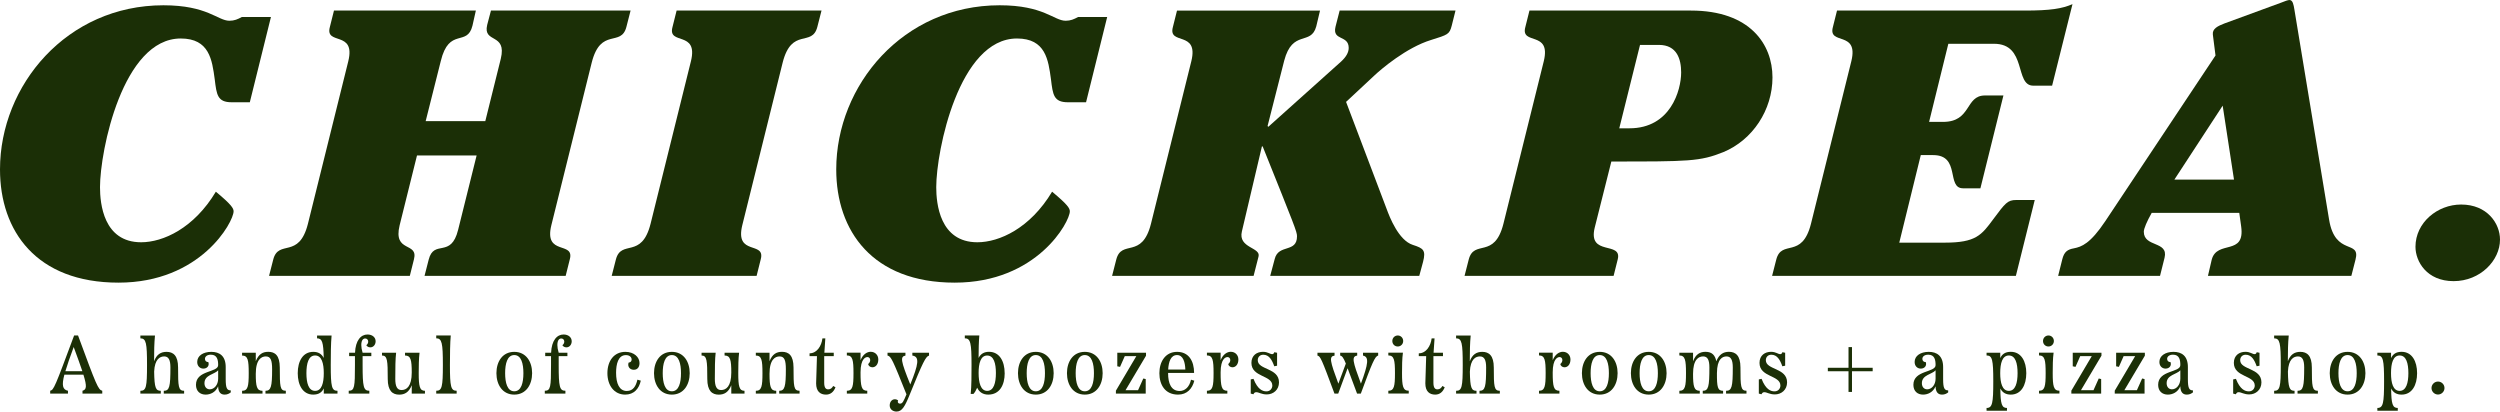 <?xml version="1.0" encoding="UTF-8"?>
<svg xmlns="http://www.w3.org/2000/svg" id="Layer_2" data-name="Layer 2" viewBox="0 0 662.49 109.06">
  <defs>
    <style>
      .cls-1 {
        fill: #1b2f06;
        stroke-width: 0px;
      }
    </style>
  </defs>
  <path class="cls-1" d="m66.2,27.1h-4.8c-3.8,0-4-2-4.5-6.1-.7-5.1-1.4-10.8-9-10.8-15.4,0-21.4,29.8-21.4,39.4,0,4.3.9,14.6,10.9,14.6,5.8,0,14-3.7,19.8-13.4,4.1,3.4,4.7,4.4,4.7,5.2,0,2.8-8.7,18.9-30.5,18.9S0,61.2,0,44.9C0,22.6,17.7,1.4,43.3,1.4c11.7,0,14.4,4.1,17.5,4.1,1.3,0,2.2-.4,3.3-1h7.7l-5.6,22.6Z"></path>
  <path class="cls-1" d="m92.3,16.2c2-8.2-6.2-4.1-4.9-9l1.1-4.4h37.6l-.9,4c-1.4,5.7-6.2.3-8.4,9.4l-4,15.9h15.8l4.1-16.5c1.7-7-4.8-4-3.6-9l1-3.8h37l-1.1,4.3c-1.4,5.5-6.8,0-9.2,9.5l-10.7,43.1c-2,8.2,6.2,4.1,4.9,9l-1.1,4.4h-37.4l1.1-4.3c1.4-5.5,5.9-.2,7.8-7.9l4.9-19.7h-15.8l-4.6,18.5c-1.8,7.4,5,4.3,3.8,9l-1.1,4.4h-37.3l1.1-4.3c1.4-5.5,6.8,0,9.2-9.5l10.7-43.1Z"></path>
  <path class="cls-1" d="m183.1,16.2c2-8.2-6.2-4.1-4.9-9l1.1-4.4h38.4l-1.1,4.3c-1.4,5.5-6.8,0-9.2,9.5l-10.7,43.1c-2,8.2,6.2,4.1,4.9,9l-1.1,4.4h-38.4l1.1-4.3c1.4-5.5,6.8,0,9.2-9.5l10.7-43.1Z"></path>
  <path class="cls-1" d="m287.8,27.1h-4.8c-3.8,0-4-2-4.5-6.1-.7-5.1-1.4-10.8-9-10.8-15.4,0-21.4,29.8-21.4,39.4,0,4.3.9,14.6,10.9,14.6,5.8,0,14-3.7,19.8-13.4,4.1,3.4,4.7,4.4,4.7,5.2,0,2.8-8.7,18.9-30.5,18.9s-31.4-13.7-31.4-30c0-22.3,17.7-43.5,43.3-43.5,11.7,0,14.4,4.1,17.5,4.1,1.3,0,2.2-.4,3.3-1h7.7l-5.6,22.6Z"></path>
  <path class="cls-1" d="m329.1,61.3c-1.1,4.5,5.1,4.2,4.4,6.7l-1.3,5.1h-37.5l1.1-4.3c1.4-5.5,6.8,0,9.2-9.5l10.7-43.1c2-8.2-6.2-4.1-4.9-9l1.1-4.4h37.9l-1,4.2c-1.4,5.2-6.3.7-8.5,9.1l-4.4,17.3.2.2,19.3-17.3c1.3-1.2,2-2.4,2-3.6,0-3.5-4.4-1.8-3.5-5.6l1.1-4.3h30.7l-1,4c-.6,2.3-1,2.4-5.5,3.8-6.5,2-13.2,7.7-15.1,9.5l-7.4,6.9,10.8,28.5c.7,1.9,3.1,8.2,6.9,9.4,2.8.9,3.5,1.4,2.7,4.5l-1,3.7h-39.5l1.2-4.5c1-4,5.9-1.5,5.9-6,0-1.2-.6-2.6-9.1-23.8h-.2l-5.3,22.5Z"></path>
  <path class="cls-1" d="m409.1,16.2c2-8.2-6.2-4.1-4.9-9l1.1-4.4h42.8c15.7,0,21.6,9,21.6,17.7s-5.3,16.6-13,19.8c-6.2,2.5-9.2,2.5-29.7,2.5l-4.4,17.5c-1.9,7.7,7.3,3.5,6.1,8.4l-1.1,4.4h-39.5l1.1-4.3c1.4-5.5,6.8,0,9.2-9.5l10.7-43.1Zm20,17.8h2.7c10.9,0,13.7-10.1,13.7-14.8,0-3.5-1.1-7.3-5.9-7.3h-5l-5.5,22.1Z"></path>
  <path class="cls-1" d="m511.2,32.3h3.7c7.6,0,5.8-7,11.1-7h4.9l-6.1,24.6h-4.6c-4.5,0-.6-8.8-7.9-8.8h-3.3l-5.7,23.2h12.1c8.2,0,9.7-2,12.8-6.2,3.2-4.3,3.8-5.1,6.1-5.1h4.9l-5,20.1h-64.6l1.1-4.3c1.4-5.5,6.8,0,9.2-9.5l10.7-43.1c2-8.2-6.2-4.1-4.9-9l1.1-4.4h49.7c6.9,0,9.9-.5,12.7-1.7l-5.4,21.6h-5c-5,0-1.6-11.1-10.4-11.1h-12.1l-5.1,20.7Z"></path>
  <path class="cls-1" d="m587.1,14.7l-.7-5.5c-.2-1.6,1.3-2.3,3.1-3l15-5.5c1-.4,1.8-.7,2.2-.7.9,0,1.1,1.3,1.3,2.5l9.2,55.7c1.6,9.8,8.4,5.2,7,10.6l-1.1,4.3h-38l1-4.3c1.4-5.3,8.9-.9,7.8-8.8l-.5-3.6h-23.2c-1.3,2.3-2.1,4.2-2.1,5,0,4.2,6.6,2.4,5.5,6.9l-1.2,4.8h-27l1.1-4.4c.5-2,1.4-2.6,3.1-2.9,2-.4,4.3-1.2,8.3-7.2l29.2-43.9Zm1.9,13.3l-12.8,19.6h15.8l-3-19.6Z"></path>
  <path class="cls-1" d="m652.19,54.2c6.9,0,10.3,5,10.3,9.3,0,5.5-5.2,11-12.3,11s-10.1-5.2-10.1-9.1c0-6.4,5.8-11.2,12.1-11.2Z"></path>
  <path class="cls-1" d="m20.68,88.9c4.91,13.36,5.35,14.37,6.42,14.65v.75h-5.24v-.75c1.06-.31,1.23-1.1.24-4.27h-5.04c-.75,2.86-.46,3.98.95,4.27v.75h-4.71v-.75c.95-.24,1.21-.86,6.34-14.65h1.03Zm1.14,9.46c-.53-1.58-1.28-3.67-2.29-6.4-.99,2.68-1.72,4.77-2.2,6.4h4.49Z"></path>
  <path class="cls-1" d="m48.79,103.56v.75h-5.39v-.75c1.52,0,1.76-1.1,1.76-6.18,0-1.96-.46-2.93-1.65-2.93-1.1,0-2.51.68-2.66,4.03.07,4.33.42,5.08,1.76,5.08v.75h-5.41v-.75c1.54,0,1.76-1.01,1.76-6.82s-.22-7.08-1.76-7.08v-.75h3.87c-.2,1.96-.24,4.29-.24,6.82.66-1.76,1.74-2.49,3.3-2.49,1.78,0,3.06.99,3.06,4.14,0,5.08.07,6.18,1.61,6.18Z"></path>
  <path class="cls-1" d="m59.81,100.48c0,2.4.35,2.97,1.34,2.97v.53c-.42.33-.92.59-1.61.59-.97,0-1.69-.51-1.74-2.2-.64,1.58-2.07,2.2-3.3,2.2-1.45,0-2.57-.88-2.57-2.6,0-3.92,5.88-3.21,5.88-5.21,0-1.34-.22-2.77-1.94-2.77-.95,0-1.56.46-1.56,1.12,0,.48.35.88.88.81.37.92-.24,1.76-1.3,1.76-.86,0-1.63-.62-1.63-1.76,0-1.65,1.58-2.68,3.74-2.68s3.81,1.06,3.81,4.03v3.21Zm-2-.13v-2.22c-.92,1.08-3.63,1.19-3.63,3.41,0,1.01.59,1.63,1.41,1.63,1.17,0,2.22-1.17,2.22-2.82Z"></path>
  <path class="cls-1" d="m75.74,103.56v.75h-5.39v-.75c1.47,0,1.76-1.12,1.76-5.72,0-2.42-.4-3.39-1.67-3.39-1.14,0-2.66.77-2.66,4.62,0,3.34.26,4.49,1.78,4.49v.75h-5.41v-.75c1.54,0,1.76-1.19,1.76-4.67s-.22-4.67-1.76-4.67v-.75h3.63v2.25c.75-1.89,1.85-2.49,3.3-2.49,1.83,0,3.04.97,3.06,4.14.02,5.06.02,6.18,1.61,6.18Z"></path>
  <path class="cls-1" d="m89.43,103.56v.75h-3.63v-1.39c-.46.97-1.25,1.65-2.79,1.65-2.77,0-4.11-2.53-4.11-5.68s1.34-5.65,4.11-5.65c1.23,0,2.18.46,2.77,1.61-.07-4.18-.42-5.19-1.76-5.19v-.75h3.85c-.2,2.09-.22,5.3-.22,7.83,0,5.79.26,6.82,1.78,6.82Zm-3.63-4.67c0-2.57-.53-4.69-2.29-4.69s-2.31,2.11-2.31,4.69.55,4.69,2.31,4.69,2.29-2.11,2.29-4.69Z"></path>
  <path class="cls-1" d="m96.8,89.69c-.48,0-1.06.35-1.06,1.74,0,.57.11,1.25.35,2.05h2.31v.9h-2.31v2.35c0,5.81.24,6.82,1.78,6.82v.75h-5.46v-.75c1.54,0,1.65-1.01,1.65-6.82v-2.35h-1.54v-.9h1.56c.13-3.28,1.56-4.84,3.3-4.84,1.28,0,2.16.75,2.16,1.8,0,.86-.57,1.61-1.41,1.61-.55,0-.88-.29-1.06-.57.81-.59.59-1.78-.29-1.78Z"></path>
  <path class="cls-1" d="m112.61,103.56v.75h-3.5v-2.22c-.75,1.89-1.91,2.49-3.32,2.49-1.76,0-3.04-.99-3.04-4.16,0-4.88-.09-6.21-1.52-6.21v-.73h3.74c-.2,1.61-.22,4.05-.22,6.93,0,1.96.48,2.95,1.65,2.95,1.3,0,2.71-.9,2.71-4.64,0-3.37-.26-4.51-1.78-4.51v-.73h3.85c-.2,1.56-.22,3.63-.22,5.41,0,3.48.24,4.67,1.65,4.67Z"></path>
  <path class="cls-1" d="m115.6,104.3v-.75c1.52,0,1.76-1.03,1.76-6.82s-.24-7.08-1.76-7.08v-.75h3.85c-.18,1.76-.22,5.3-.22,7.83,0,5.79.26,6.82,1.78,6.82v.75h-5.41Z"></path>
  <path class="cls-1" d="m131.55,98.89c0-3.06,1.61-5.65,4.73-5.65s4.73,2.6,4.73,5.65-1.61,5.68-4.73,5.68-4.73-2.62-4.73-5.68Zm7.15,0c0-2.49-.55-4.8-2.42-4.8s-2.42,2.31-2.42,4.8.55,4.8,2.42,4.8,2.42-2.29,2.42-4.8Z"></path>
  <path class="cls-1" d="m148.76,89.69c-.48,0-1.06.35-1.06,1.74,0,.57.11,1.25.35,2.05h2.31v.9h-2.31v2.35c0,5.81.24,6.82,1.78,6.82v.75h-5.46v-.75c1.54,0,1.65-1.01,1.65-6.82v-2.35h-1.54v-.9h1.56c.13-3.28,1.56-4.84,3.3-4.84,1.28,0,2.16.75,2.16,1.8,0,.86-.57,1.61-1.41,1.61-.55,0-.88-.29-1.06-.57.81-.59.59-1.78-.29-1.78Z"></path>
  <path class="cls-1" d="m166.14,103.6c1.61,0,2.38-1.25,2.77-2.99l.9.26c-.46,2.11-1.78,3.7-4.14,3.7-2.93,0-4.71-2.46-4.71-5.68s1.72-5.65,4.77-5.65c2.31,0,3.74,1.43,3.74,2.97,0,.9-.42,1.78-1.52,1.78-1.17,0-1.72-1.01-1.36-1.91.48-.04.79-.31.79-.81,0-.62-.53-1.17-1.52-1.17-2.05,0-2.6,2.38-2.6,4.69,0,2.82.84,4.82,2.86,4.82Z"></path>
  <path class="cls-1" d="m173.31,98.89c0-3.06,1.61-5.65,4.73-5.65s4.73,2.6,4.73,5.65-1.61,5.68-4.73,5.68-4.73-2.62-4.73-5.68Zm7.15,0c0-2.49-.55-4.8-2.42-4.8s-2.42,2.31-2.42,4.8.55,4.8,2.42,4.8,2.42-2.29,2.42-4.8Z"></path>
  <path class="cls-1" d="m197.29,103.56v.75h-3.5v-2.22c-.75,1.89-1.91,2.49-3.32,2.49-1.76,0-3.04-.99-3.04-4.16,0-4.88-.09-6.21-1.52-6.21v-.73h3.74c-.2,1.61-.22,4.05-.22,6.93,0,1.96.48,2.95,1.65,2.95,1.3,0,2.71-.9,2.71-4.64,0-3.37-.26-4.51-1.78-4.51v-.73h3.85c-.2,1.56-.22,3.63-.22,5.41,0,3.48.24,4.67,1.65,4.67Z"></path>
  <path class="cls-1" d="m211.88,103.56v.75h-5.39v-.75c1.47,0,1.76-1.12,1.76-5.72,0-2.42-.4-3.39-1.67-3.39-1.14,0-2.66.77-2.66,4.62,0,3.34.26,4.49,1.78,4.49v.75h-5.41v-.75c1.54,0,1.76-1.19,1.76-4.67s-.22-4.67-1.76-4.67v-.75h3.63v2.25c.75-1.89,1.85-2.49,3.3-2.49,1.83,0,3.04.97,3.06,4.14.02,5.06.02,6.18,1.61,6.18Z"></path>
  <path class="cls-1" d="m221.4,102.63c-.48,1.23-1.32,1.94-2.51,1.94-1.52,0-2.62-.84-2.62-2.99,0-1.5.18-4.05.22-7.2h-1.96v-.75c1.94,0,3.17-1.94,3.41-3.96h.77l-.26,3.81h2.49v.9h-2.53v7.02c0,1.39.44,1.78,1.08,1.78s1.03-.4,1.3-.9l.62.35Z"></path>
  <path class="cls-1" d="m232.75,95.22c0,1.41-.77,2.11-1.58,2.11-.57,0-1.03-.37-1.12-.86.37-.29.55-.68.55-1.06,0-.51-.35-.79-.73-.79-.44,0-1.83.33-1.83,4.09s.26,4.84,1.78,4.84v.75h-5.41v-.75c1.54,0,1.76-1.19,1.76-4.67s-.22-4.69-1.76-4.69v-.73h3.63v2c.62-1.56,1.72-2.24,2.68-2.24,1.3,0,2.02,1.01,2.02,1.98Z"></path>
  <path class="cls-1" d="m241.77,93.48h4.42v.75c-.86.22-1.63,1.72-5.08,10.25-1.32,3.28-2.09,4.58-3.54,4.58-.95,0-1.8-.59-1.8-1.63,0-.97.62-1.63,1.36-1.63.37,0,.66.13.88.35-.24.4,0,.81.51.81.62,0,.9-.53,1.69-2.46-3.67-9.2-4.11-10.12-5.02-10.28v-.75h4.75v.75c-1.41.29-1.28,1.32,1.28,7.66,2.16-5.32,2.55-7.37.55-7.66v-.75Z"></path>
  <path class="cls-1" d="m266.24,98.89c0,3.15-1.34,5.68-4.36,5.68-1.39,0-2.4-.66-2.93-1.83-.33.77-.66,1.3-.99,1.65h-.73c.22-2,.22-5.13.22-7.66,0-5.79-.24-7.08-1.78-7.08v-.75h3.85c-.15,1.61-.2,3.85-.2,5.96.59-1.17,1.56-1.63,2.77-1.63,2.79,0,4.14,2.53,4.14,5.65Zm-2.33-.04c0-2.53-.55-4.64-2.31-4.64s-2.27,2.11-2.27,4.64.53,4.73,2.27,4.73,2.31-2.11,2.31-4.73Z"></path>
  <path class="cls-1" d="m269.76,98.89c0-3.06,1.61-5.65,4.73-5.65s4.73,2.6,4.73,5.65-1.61,5.68-4.73,5.68-4.73-2.62-4.73-5.68Zm7.15,0c0-2.49-.55-4.8-2.42-4.8s-2.42,2.31-2.42,4.8.55,4.8,2.42,4.8,2.42-2.29,2.42-4.8Z"></path>
  <path class="cls-1" d="m282.74,98.89c0-3.06,1.61-5.65,4.73-5.65s4.73,2.6,4.73,5.65-1.61,5.68-4.73,5.68-4.73-2.62-4.73-5.68Zm7.15,0c0-2.49-.55-4.8-2.42-4.8s-2.42,2.31-2.42,4.8.55,4.8,2.42,4.8,2.42-2.29,2.42-4.8Z"></path>
  <path class="cls-1" d="m303.7,94.25l-5.44,9.15h3.32l1.39-3.1.64.15v3.85h-7.9v-.77l5.41-9.15h-3.06l-1.25,2.84-.73-.15v-3.59h7.61v.77Z"></path>
  <path class="cls-1" d="m316.49,100.87c-.53,2.11-1.91,3.7-4.31,3.7-3.45,0-4.95-2.62-4.95-5.68s1.61-5.65,4.69-5.65,4.51,2.4,4.51,5.59h-6.89v.07c0,2.64.79,4.71,3.06,4.71,1.32,0,2.57-.95,3.01-2.99l.88.26Zm-6.93-2.95h4.55c-.07-1.89-.55-3.83-2.2-3.83s-2.22,1.74-2.35,3.83Z"></path>
  <path class="cls-1" d="m328.17,95.22c0,1.41-.77,2.11-1.58,2.11-.57,0-1.03-.37-1.12-.86.37-.29.55-.68.55-1.06,0-.51-.35-.79-.73-.79-.44,0-1.83.33-1.83,4.09s.26,4.84,1.78,4.84v.75h-5.41v-.75c1.54,0,1.76-1.19,1.76-4.67s-.22-4.69-1.76-4.69v-.73h3.63v2c.62-1.56,1.72-2.24,2.68-2.24,1.3,0,2.02,1.01,2.02,1.98Z"></path>
  <path class="cls-1" d="m337.67,93.33l.75.15v3.43l-.75.15c-.57-1.65-1.36-3.06-2.9-3.06-.9,0-1.47.62-1.47,1.45,0,2.62,5.63,1.98,5.63,5.88,0,1.96-1.5,3.19-3.23,3.19-1.41,0-2.11-.59-2.79-.59-.35,0-.53.11-.77.55l-.7-.18v-3.76l.73-.15c1.08,2.79,2.4,3.32,3.43,3.32s1.56-.81,1.56-1.54c0-2.77-5.54-2.18-5.54-6.01,0-2,1.45-2.93,3.06-2.93,1.3,0,1.83.62,2.46.62.2,0,.44-.13.55-.53Z"></path>
  <path class="cls-1" d="m361.21,93.48h4v.75c-.84.15-1.58,1.85-4.6,10.08h-.99l-2.51-6.73-2.49,6.73h-.99c-3.46-9.33-3.74-9.92-4.51-10.08v-.75h4.53v.75c-1.5.22-1.23,1.39,1.01,7.44l1.98-5.33c-.64-1.58-.99-2.02-1.5-2.11v-.75h4.51v.75c-1.52.22-1.23,1.47.99,7.44,1.96-5.28,2.2-7.11.55-7.44v-.75Z"></path>
  <path class="cls-1" d="m367.9,104.3v-.75c1.54,0,1.76-1.19,1.76-4.67s-.22-4.69-1.76-4.69v-.73h3.87c-.22,1.52-.24,3.63-.24,5.41,0,3.48.24,4.67,1.78,4.67v.75h-5.41Zm3.94-13.93c0,.81-.64,1.45-1.43,1.45-.84,0-1.45-.64-1.45-1.45s.62-1.47,1.45-1.47c.79,0,1.43.64,1.43,1.47Z"></path>
  <path class="cls-1" d="m382.84,102.63c-.48,1.23-1.32,1.94-2.51,1.94-1.52,0-2.62-.84-2.62-2.99,0-1.5.18-4.05.22-7.2h-1.96v-.75c1.94,0,3.17-1.94,3.41-3.96h.77l-.26,3.81h2.49v.9h-2.53v7.02c0,1.39.44,1.78,1.08,1.78s1.03-.4,1.3-.9l.62.35Z"></path>
  <path class="cls-1" d="m397.45,103.56v.75h-5.39v-.75c1.52,0,1.76-1.1,1.76-6.18,0-1.96-.46-2.93-1.65-2.93-1.1,0-2.51.68-2.66,4.03.07,4.33.42,5.08,1.76,5.08v.75h-5.41v-.75c1.54,0,1.76-1.01,1.76-6.82s-.22-7.08-1.76-7.08v-.75h3.87c-.2,1.96-.24,4.29-.24,6.82.66-1.76,1.74-2.49,3.3-2.49,1.78,0,3.06.99,3.06,4.14,0,5.08.07,6.18,1.61,6.18Z"></path>
  <path class="cls-1" d="m416.17,95.22c0,1.41-.77,2.11-1.58,2.11-.57,0-1.03-.37-1.12-.86.37-.29.55-.68.55-1.06,0-.51-.35-.79-.73-.79-.44,0-1.83.33-1.83,4.09s.26,4.84,1.78,4.84v.75h-5.41v-.75c1.54,0,1.76-1.19,1.76-4.67s-.22-4.69-1.76-4.69v-.73h3.63v2c.62-1.56,1.72-2.24,2.68-2.24,1.3,0,2.02,1.01,2.02,1.98Z"></path>
  <path class="cls-1" d="m419.2,98.89c0-3.06,1.61-5.65,4.73-5.65s4.73,2.6,4.73,5.65-1.61,5.68-4.73,5.68-4.73-2.62-4.73-5.68Zm7.15,0c0-2.49-.55-4.8-2.42-4.8s-2.42,2.31-2.42,4.8.55,4.8,2.42,4.8,2.42-2.29,2.42-4.8Z"></path>
  <path class="cls-1" d="m432.18,98.89c0-3.06,1.61-5.65,4.73-5.65s4.73,2.6,4.73,5.65-1.61,5.68-4.73,5.68-4.73-2.62-4.73-5.68Zm7.15,0c0-2.49-.55-4.8-2.42-4.8s-2.42,2.31-2.42,4.8.55,4.8,2.42,4.8,2.42-2.29,2.42-4.8Z"></path>
  <path class="cls-1" d="m462.81,103.56v.75h-5.41v-.75c1.54,0,1.78-1.1,1.78-6.18,0-1.96-.48-2.93-1.65-2.93-1.06,0-2.53.62-2.55,4.44-.02,3.76.2,4.67,1.63,4.67v.75h-5.39v-.75c1.52,0,1.76-1.1,1.76-6.18,0-1.96-.46-2.93-1.65-2.93s-2.68.77-2.68,4.62c0,3.34.26,4.49,1.78,4.49v.75h-5.41v-.75c1.54,0,1.76-1.19,1.76-4.67s-.22-4.69-1.76-4.69v-.73h3.63v2.27c.7-1.89,1.87-2.51,3.3-2.51,1.8,0,2.55.97,2.86,2.51.73-1.83,1.87-2.51,3.34-2.51,1.78,0,3.06.99,3.06,4.14,0,5.08.07,6.18,1.61,6.18Z"></path>
  <path class="cls-1" d="m472.31,93.33l.75.15v3.43l-.75.15c-.57-1.65-1.36-3.06-2.9-3.06-.9,0-1.47.62-1.47,1.45,0,2.62,5.63,1.98,5.63,5.88,0,1.96-1.5,3.19-3.23,3.19-1.41,0-2.11-.59-2.79-.59-.35,0-.53.11-.77.55l-.7-.18v-3.76l.73-.15c1.08,2.79,2.4,3.32,3.43,3.32s1.56-.81,1.56-1.54c0-2.77-5.54-2.18-5.54-6.01,0-2,1.45-2.93,3.06-2.93,1.3,0,1.83.62,2.46.62.2,0,.44-.13.55-.53Z"></path>
  <path class="cls-1" d="m496.25,97.46v.92h-5.48v5.48h-.92v-5.48h-5.48v-.92h5.48v-5.48h.92v5.48h5.48Z"></path>
  <path class="cls-1" d="m514.92,100.48c0,2.4.35,2.97,1.34,2.97v.53c-.42.33-.92.59-1.61.59-.97,0-1.69-.51-1.74-2.2-.64,1.58-2.07,2.2-3.3,2.2-1.45,0-2.57-.88-2.57-2.6,0-3.92,5.88-3.21,5.88-5.21,0-1.34-.22-2.77-1.94-2.77-.95,0-1.56.46-1.56,1.12,0,.48.35.88.88.81.37.92-.24,1.76-1.3,1.76-.86,0-1.63-.62-1.63-1.76,0-1.65,1.58-2.68,3.74-2.68s3.81,1.06,3.81,4.03v3.21Zm-2-.13v-2.22c-.92,1.08-3.63,1.19-3.63,3.41,0,1.01.59,1.63,1.41,1.63,1.17,0,2.22-1.17,2.22-2.82Z"></path>
  <path class="cls-1" d="m536.96,98.89c0,3.15-1.34,5.68-4.11,5.68-1.21,0-2.18-.46-2.77-1.63.04,4.2.4,5.17,1.76,5.17v.73h-5.41v-.73c1.54,0,1.78-1.25,1.78-7.04s-.26-6.87-1.78-6.87v-.73h3.63v1.43c.46-.99,1.25-1.67,2.79-1.67,2.77,0,4.11,2.53,4.11,5.65Zm-2.31,0c0-2.6-.55-4.69-2.31-4.69s-2.29,2.09-2.29,4.69.55,4.69,2.29,4.69,2.31-2.13,2.31-4.69Z"></path>
  <path class="cls-1" d="m540.33,104.3v-.75c1.54,0,1.76-1.19,1.76-4.67s-.22-4.69-1.76-4.69v-.73h3.87c-.22,1.52-.24,3.63-.24,5.41,0,3.48.24,4.67,1.78,4.67v.75h-5.41Zm3.94-13.93c0,.81-.64,1.45-1.43,1.45-.84,0-1.45-.64-1.45-1.45s.62-1.47,1.45-1.47c.79,0,1.43.64,1.43,1.47Z"></path>
  <path class="cls-1" d="m556.88,94.25l-5.43,9.15h3.32l1.39-3.1.64.15v3.85h-7.9v-.77l5.41-9.15h-3.06l-1.25,2.84-.73-.15v-3.59h7.61v.77Z"></path>
  <path class="cls-1" d="m568.38,94.25l-5.43,9.15h3.32l1.39-3.1.64.15v3.85h-7.9v-.77l5.41-9.15h-3.06l-1.25,2.84-.73-.15v-3.59h7.61v.77Z"></path>
  <path class="cls-1" d="m579.78,100.48c0,2.4.35,2.97,1.34,2.97v.53c-.42.33-.92.59-1.61.59-.97,0-1.69-.51-1.74-2.2-.64,1.58-2.07,2.2-3.3,2.2-1.45,0-2.57-.88-2.57-2.6,0-3.92,5.88-3.21,5.88-5.21,0-1.34-.22-2.77-1.94-2.77-.95,0-1.56.46-1.56,1.12,0,.48.35.88.88.81.37.92-.24,1.76-1.3,1.76-.86,0-1.63-.62-1.63-1.76,0-1.65,1.58-2.68,3.74-2.68s3.81,1.06,3.81,4.03v3.21Zm-2-.13v-2.22c-.92,1.08-3.63,1.19-3.63,3.41,0,1.01.59,1.63,1.41,1.63,1.17,0,2.22-1.17,2.22-2.82Z"></path>
  <path class="cls-1" d="m598.01,93.33l.75.15v3.43l-.75.15c-.57-1.65-1.36-3.06-2.9-3.06-.9,0-1.47.62-1.47,1.45,0,2.62,5.63,1.98,5.63,5.88,0,1.96-1.5,3.19-3.23,3.19-1.41,0-2.11-.59-2.79-.59-.35,0-.53.11-.77.55l-.7-.18v-3.76l.73-.15c1.08,2.79,2.4,3.32,3.43,3.32s1.56-.81,1.56-1.54c0-2.77-5.54-2.18-5.54-6.01,0-2,1.45-2.93,3.06-2.93,1.3,0,1.83.62,2.46.62.2,0,.44-.13.55-.53Z"></path>
  <path class="cls-1" d="m614.23,103.56v.75h-5.39v-.75c1.52,0,1.76-1.1,1.76-6.18,0-1.96-.46-2.93-1.65-2.93-1.1,0-2.51.68-2.66,4.03.07,4.33.42,5.08,1.76,5.08v.75h-5.41v-.75c1.54,0,1.76-1.01,1.76-6.82s-.22-7.08-1.76-7.08v-.75h3.87c-.2,1.96-.24,4.29-.24,6.82.66-1.76,1.74-2.49,3.3-2.49,1.78,0,3.06.99,3.06,4.14,0,5.08.07,6.18,1.61,6.18Z"></path>
  <path class="cls-1" d="m617.37,98.89c0-3.06,1.61-5.65,4.73-5.65s4.73,2.6,4.73,5.65-1.61,5.68-4.73,5.68-4.73-2.62-4.73-5.68Zm7.15,0c0-2.49-.55-4.8-2.42-4.8s-2.42,2.31-2.42,4.8.55,4.8,2.42,4.8,2.42-2.29,2.42-4.8Z"></path>
  <path class="cls-1" d="m640.52,98.89c0,3.15-1.34,5.68-4.11,5.68-1.21,0-2.18-.46-2.77-1.63.04,4.2.4,5.17,1.76,5.17v.73h-5.41v-.73c1.54,0,1.78-1.25,1.78-7.04s-.26-6.87-1.78-6.87v-.73h3.63v1.43c.46-.99,1.25-1.67,2.79-1.67,2.77,0,4.11,2.53,4.11,5.65Zm-2.31,0c0-2.6-.55-4.69-2.31-4.69s-2.29,2.09-2.29,4.69.55,4.69,2.29,4.69,2.31-2.13,2.31-4.69Z"></path>
  <path class="cls-1" d="m647.78,102.83c0,.92-.77,1.72-1.72,1.72s-1.72-.79-1.72-1.72.77-1.72,1.72-1.72,1.72.77,1.72,1.72Z"></path>
</svg>
